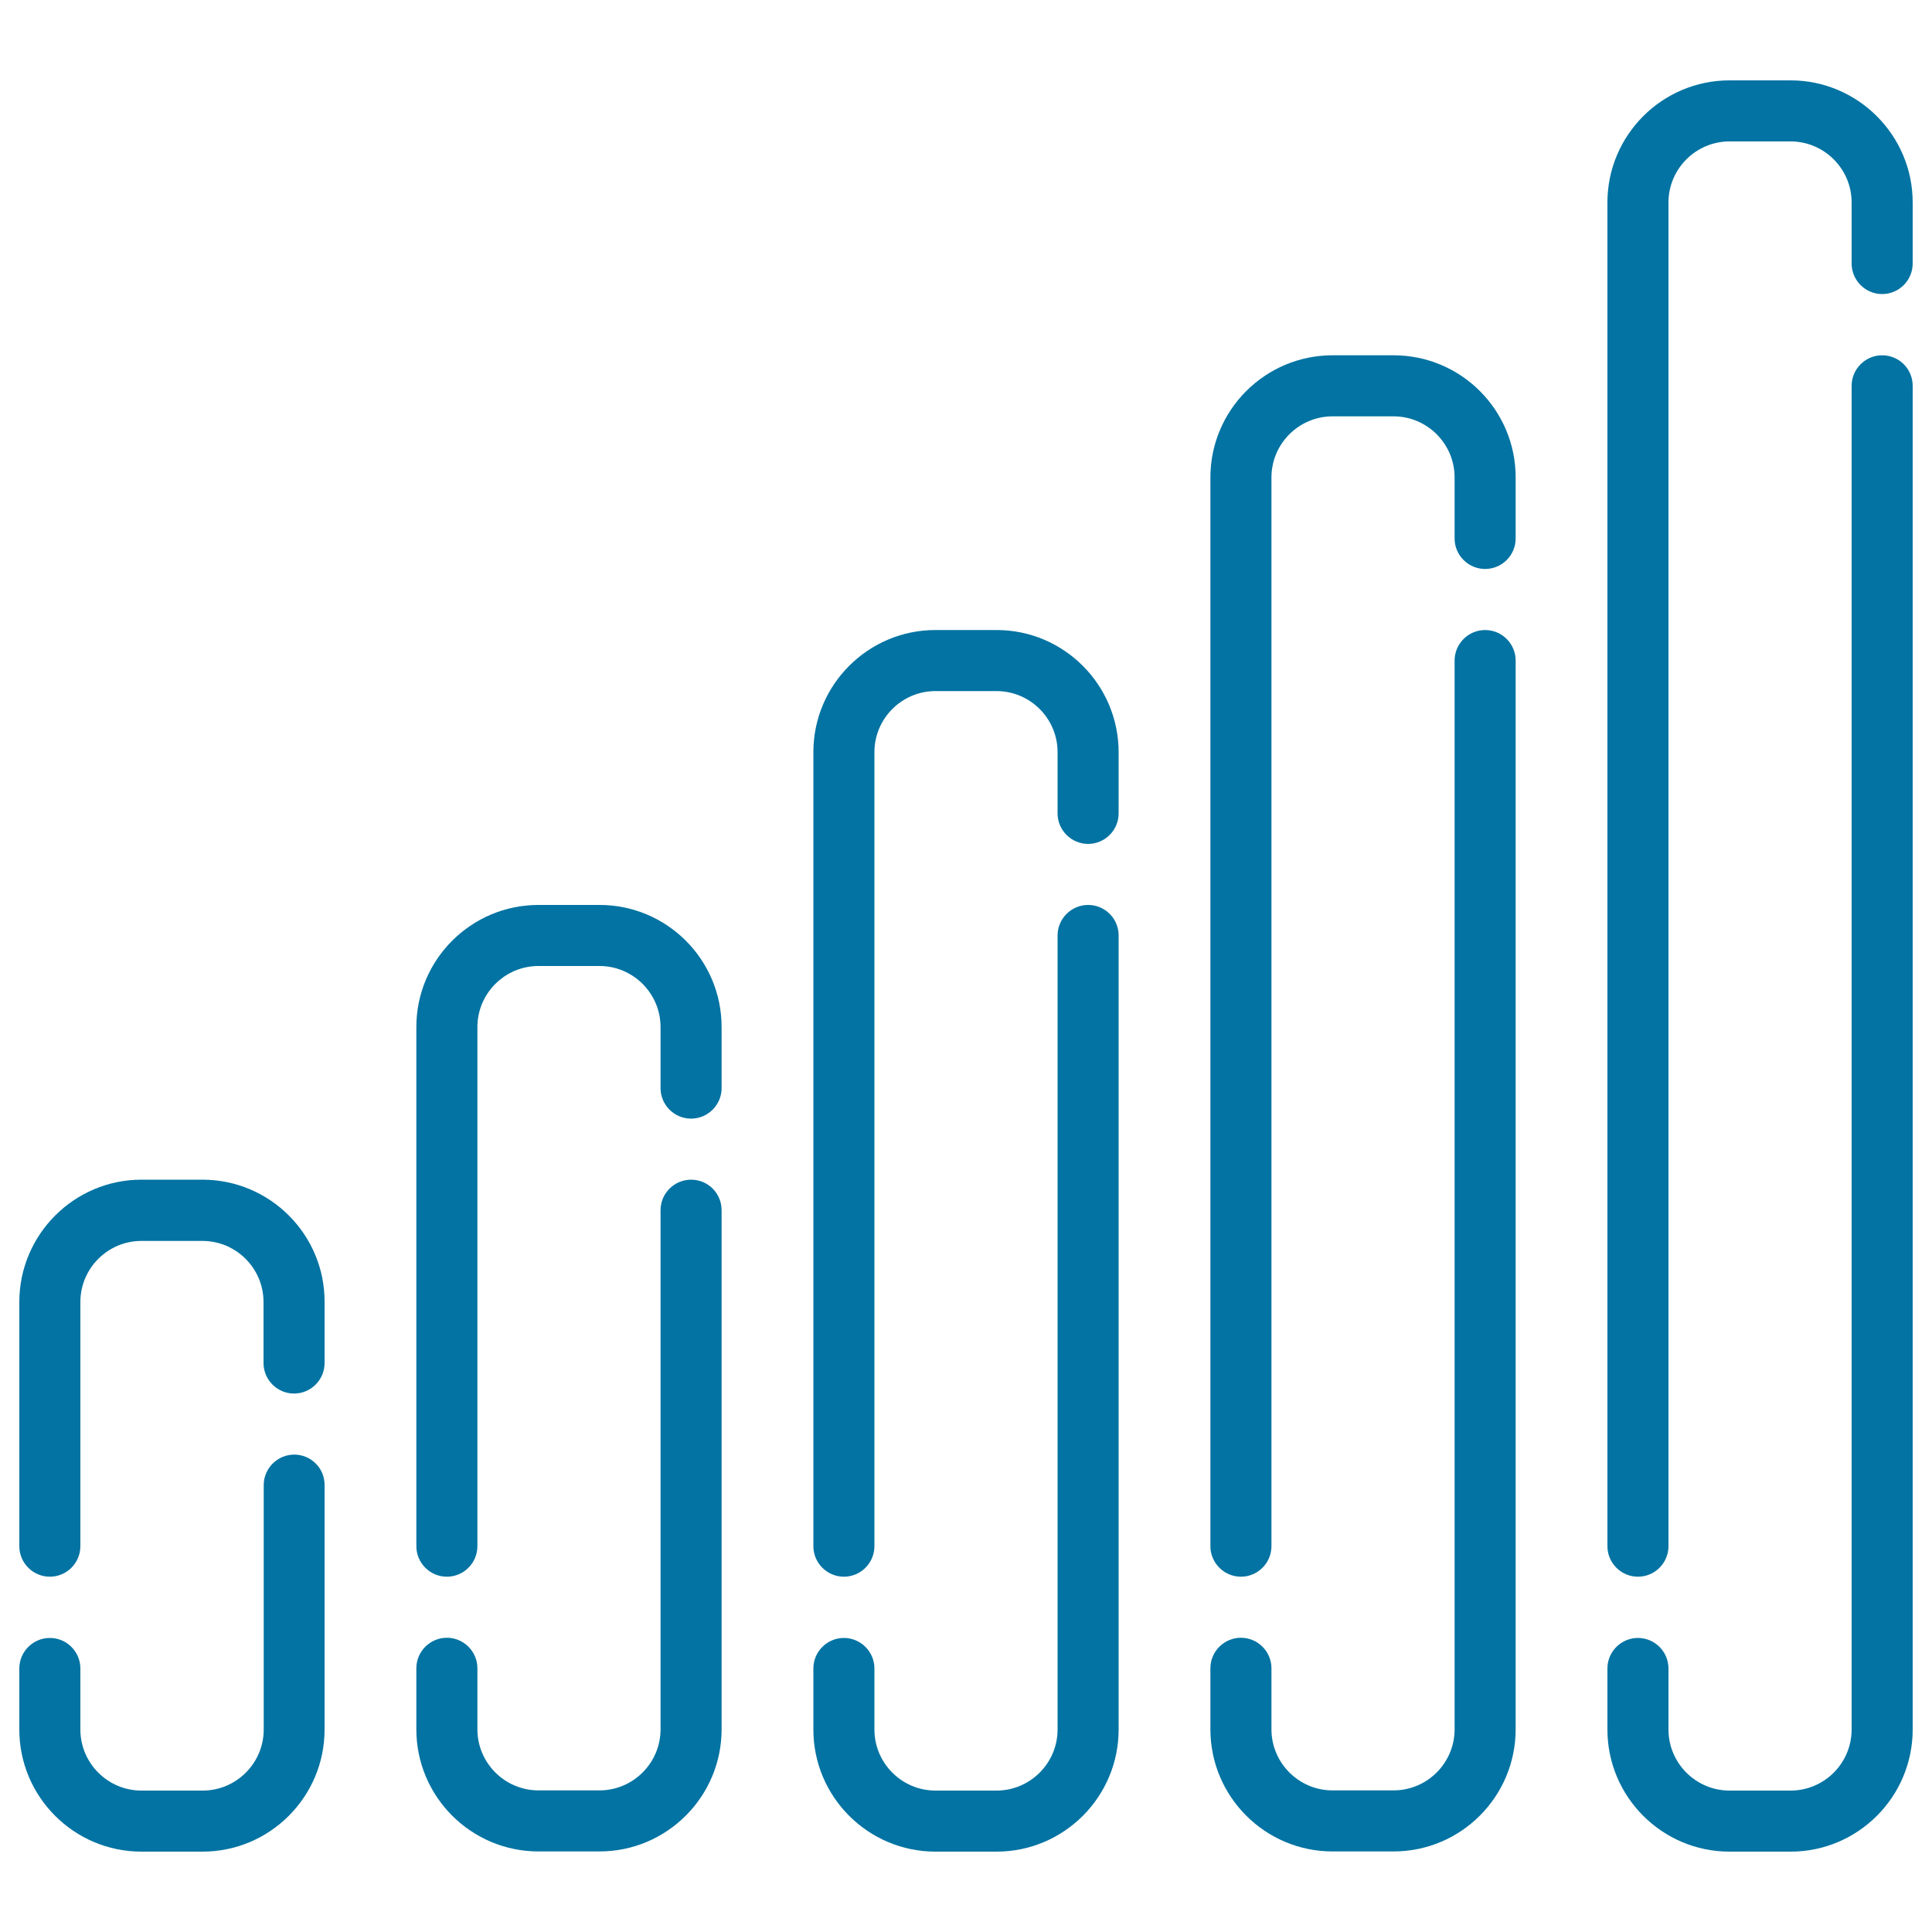 <svg xmlns="http://www.w3.org/2000/svg" viewBox="0 0 1000 1000" style="fill:#0273a2">
<title>Signal SVG icon</title>
<g><path d="M515.8,326.1h-31.6c-34.9,0-63.2,28.4-63.2,63.2v411c0,8.7,7.1,15.8,15.8,15.8c8.7,0,15.8-7.1,15.8-15.8v-411c0-17.4,14.2-31.6,31.6-31.6h31.6c17.4,0,31.6,14.2,31.6,31.6V421c0,8.7,7.1,15.8,15.8,15.8c8.7,0,15.8-7.1,15.8-15.8v-31.6C579,354.5,550.7,326.1,515.8,326.1z"/><path d="M563.2,468.4c-8.7,0-15.8,7.1-15.8,15.8v411c0,17.4-14.2,31.6-31.6,31.6h-31.6c-17.4,0-31.6-14.2-31.6-31.6v-31.6c0-8.7-7.1-15.8-15.8-15.8c-8.7,0-15.8,7.1-15.8,15.8v31.6c0,34.9,28.4,63.2,63.2,63.2h31.6c34.9,0,63.2-28.4,63.2-63.2v-411C579,475.5,572,468.4,563.2,468.4z"/><path d="M974.2,183.9c-8.7,0-15.8,7.1-15.8,15.8v695.5c0,17.4-14.2,31.6-31.6,31.6h-31.6c-17.4,0-31.6-14.2-31.6-31.6v-31.6c0-8.7-7.1-15.8-15.8-15.8c-8.7,0-15.8,7.1-15.8,15.8v31.6c0,34.9,28.4,63.2,63.2,63.2h31.6c34.9,0,63.2-28.4,63.2-63.2V199.7C990,190.9,982.9,183.9,974.2,183.9z"/><path d="M926.8,41.6h-31.6c-34.9,0-63.2,28.4-63.2,63.2v695.5c0,8.7,7.1,15.8,15.8,15.8c8.7,0,15.8-7.1,15.8-15.8V104.8c0-17.4,14.2-31.6,31.6-31.6h31.6c17.4,0,31.6,14.2,31.6,31.6v31.6c0,8.7,7.1,15.8,15.8,15.8c8.7,0,15.8-7.1,15.8-15.8v-31.6C990,70,961.6,41.6,926.8,41.6z"/><path d="M768.7,326.1c-8.7,0-15.8,7.1-15.8,15.8v553.2c0,17.4-14.2,31.6-31.6,31.6h-31.6c-17.4,0-31.6-14.2-31.6-31.6v-31.6c0-8.7-7.1-15.8-15.8-15.8c-8.7,0-15.8,7.1-15.8,15.8v31.6c0,34.9,28.4,63.2,63.2,63.2h31.6c34.9,0,63.2-28.4,63.2-63.2V341.9C784.5,333.2,777.4,326.1,768.7,326.1z"/><path d="M721.3,183.9h-31.6c-34.9,0-63.2,28.4-63.2,63.2v553.2c0,8.7,7.1,15.8,15.8,15.8c8.7,0,15.8-7.1,15.8-15.8V247.1c0-17.4,14.2-31.6,31.6-31.6h31.6c17.4,0,31.6,14.2,31.6,31.6v31.6c0,8.7,7.1,15.8,15.8,15.8c8.7,0,15.8-7.1,15.8-15.8v-31.6C784.5,212.2,756.2,183.9,721.3,183.9z"/><path d="M104.8,610.6H73.2C38.4,610.6,10,639,10,673.9v126.4c0,8.7,7.1,15.8,15.8,15.8c8.7,0,15.8-7.1,15.8-15.8V673.9c0-17.4,14.2-31.6,31.6-31.6h31.6c17.4,0,31.6,14.2,31.6,31.6v31.6c0,8.7,7.1,15.8,15.8,15.8s15.8-7.1,15.8-15.8v-31.6C168.1,639,139.7,610.6,104.8,610.6z"/><path d="M152.3,752.9c-8.7,0-15.8,7.1-15.8,15.8v126.5c0,17.4-14.2,31.6-31.6,31.6H73.2c-17.4,0-31.6-14.2-31.6-31.6v-31.6c0-8.7-7.1-15.8-15.8-15.8c-8.7,0-15.8,7.1-15.8,15.8v31.6c0,34.9,28.4,63.2,63.2,63.2h31.6c34.9,0,63.2-28.4,63.2-63.2V768.7C168.1,760,161,752.9,152.3,752.9z"/><path d="M310.3,468.4h-31.6c-34.9,0-63.2,28.4-63.2,63.2v268.7c0,8.7,7.1,15.8,15.8,15.8s15.8-7.1,15.8-15.8V531.6c0-17.4,14.2-31.6,31.6-31.6h31.6c17.4,0,31.6,14.2,31.6,31.6v31.6c0,8.7,7.1,15.8,15.8,15.8s15.8-7.1,15.8-15.8v-31.6C373.5,496.7,345.2,468.4,310.3,468.4z"/><path d="M357.7,610.6c-8.7,0-15.8,7.1-15.8,15.8v268.7c0,17.4-14.2,31.6-31.6,31.6h-31.6c-17.4,0-31.6-14.2-31.6-31.6v-31.6c0-8.7-7.1-15.8-15.8-15.8s-15.8,7.1-15.8,15.8v31.6c0,34.9,28.4,63.2,63.2,63.2h31.6c34.9,0,63.2-28.4,63.2-63.2V626.4C373.5,617.7,366.5,610.6,357.7,610.6z"/></g>
</svg>